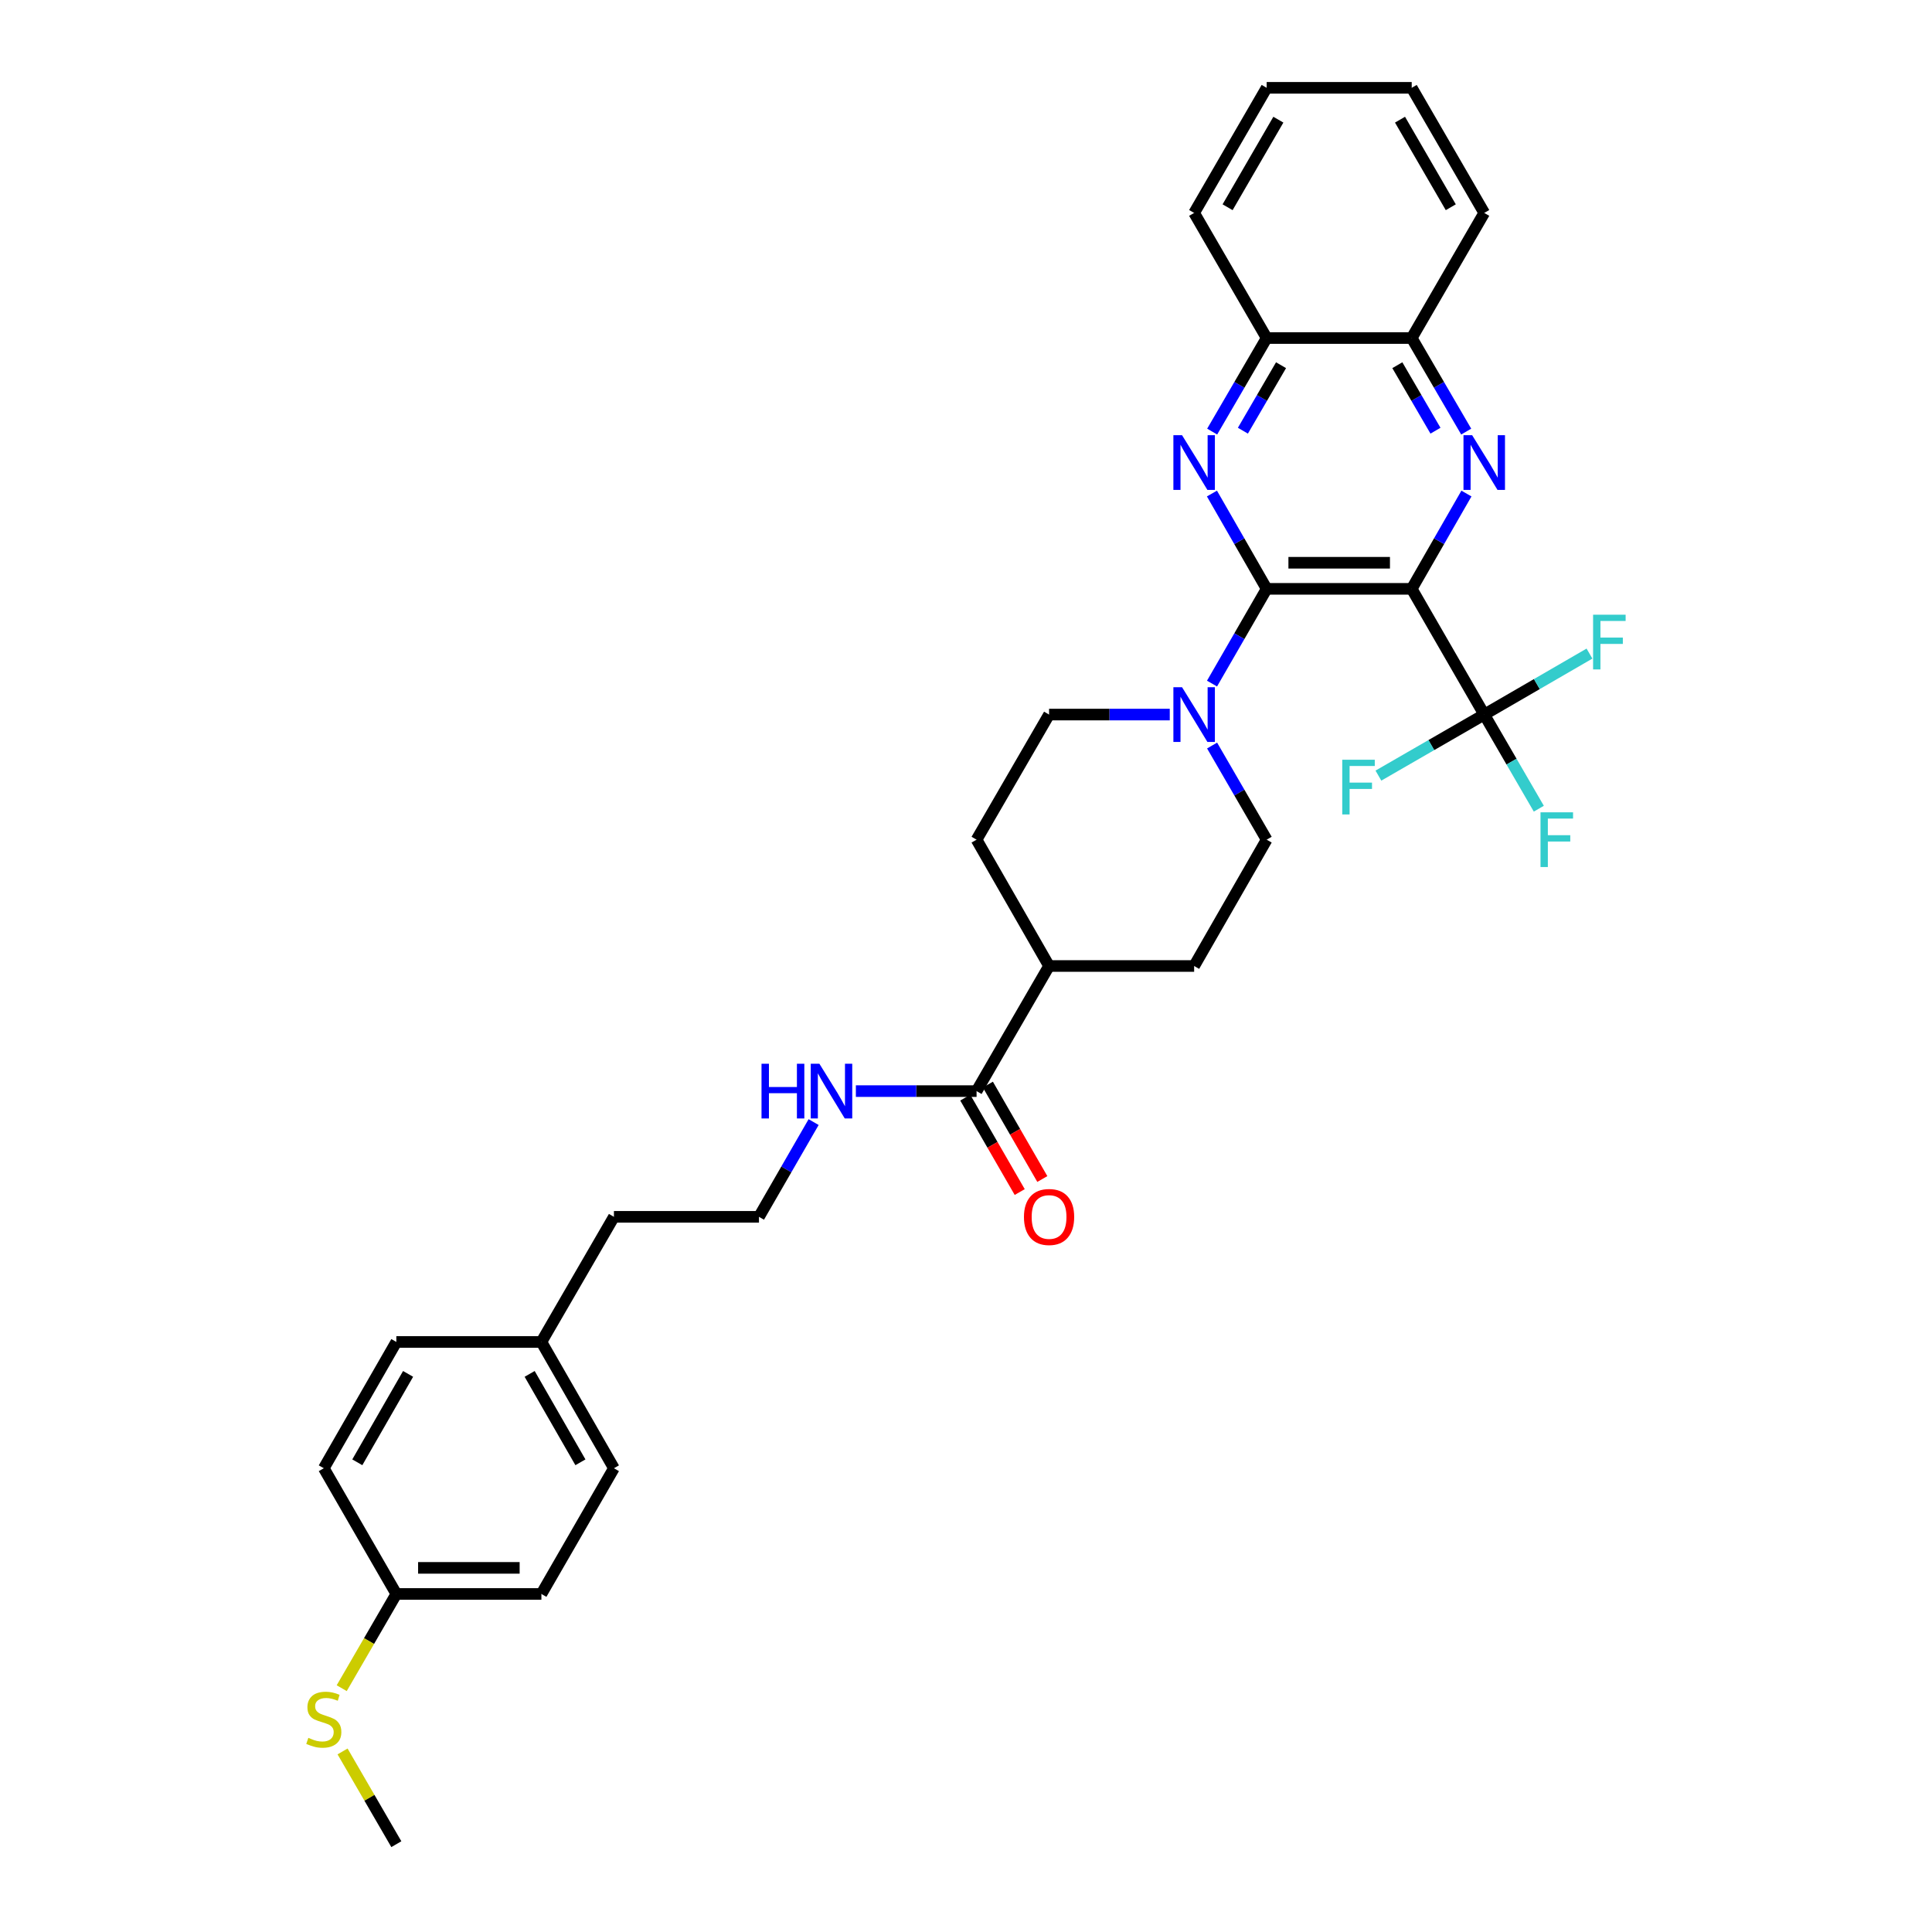 <?xml version='1.0' encoding='iso-8859-1'?>
<svg version='1.1' baseProfile='full'
              xmlns='http://www.w3.org/2000/svg'
                      xmlns:rdkit='http://www.rdkit.org/xml'
                      xmlns:xlink='http://www.w3.org/1999/xlink'
                  xml:space='preserve'
width='1000px' height='1000px' viewBox='0 0 1000 1000'>
<!-- END OF HEADER -->
<rect style='opacity:1.0;fill:#FFFFFF;stroke:none' width='1000' height='1000' x='0' y='0'> </rect>
<path class='bond-0' d='M 730.698,304.786 L 655.624,304.786' style='fill:none;fill-rule:evenodd;stroke:#000000;stroke-width:6px;stroke-linecap:butt;stroke-linejoin:miter;stroke-opacity:1' />
<path class='bond-0' d='M 719.437,291.28 L 666.886,291.28' style='fill:none;fill-rule:evenodd;stroke:#000000;stroke-width:6px;stroke-linecap:butt;stroke-linejoin:miter;stroke-opacity:1' />
<path class='bond-1' d='M 730.698,304.786 L 744.861,280.123' style='fill:none;fill-rule:evenodd;stroke:#000000;stroke-width:6px;stroke-linecap:butt;stroke-linejoin:miter;stroke-opacity:1' />
<path class='bond-1' d='M 744.861,280.123 L 759.025,255.46' style='fill:none;fill-rule:evenodd;stroke:#0000FF;stroke-width:6px;stroke-linecap:butt;stroke-linejoin:miter;stroke-opacity:1' />
<path class='bond-3' d='M 730.698,304.786 L 768.238,369.858' style='fill:none;fill-rule:evenodd;stroke:#000000;stroke-width:6px;stroke-linecap:butt;stroke-linejoin:miter;stroke-opacity:1' />
<path class='bond-2' d='M 655.624,304.786 L 641.461,280.123' style='fill:none;fill-rule:evenodd;stroke:#000000;stroke-width:6px;stroke-linecap:butt;stroke-linejoin:miter;stroke-opacity:1' />
<path class='bond-2' d='M 641.461,280.123 L 627.298,255.46' style='fill:none;fill-rule:evenodd;stroke:#0000FF;stroke-width:6px;stroke-linecap:butt;stroke-linejoin:miter;stroke-opacity:1' />
<path class='bond-4' d='M 655.624,304.786 L 641.481,329.303' style='fill:none;fill-rule:evenodd;stroke:#000000;stroke-width:6px;stroke-linecap:butt;stroke-linejoin:miter;stroke-opacity:1' />
<path class='bond-4' d='M 641.481,329.303 L 627.337,353.82' style='fill:none;fill-rule:evenodd;stroke:#0000FF;stroke-width:6px;stroke-linecap:butt;stroke-linejoin:miter;stroke-opacity:1' />
<path class='bond-6' d='M 758.904,223.39 L 744.801,199.179' style='fill:none;fill-rule:evenodd;stroke:#0000FF;stroke-width:6px;stroke-linecap:butt;stroke-linejoin:miter;stroke-opacity:1' />
<path class='bond-6' d='M 744.801,199.179 L 730.698,174.967' style='fill:none;fill-rule:evenodd;stroke:#000000;stroke-width:6px;stroke-linecap:butt;stroke-linejoin:miter;stroke-opacity:1' />
<path class='bond-6' d='M 743.002,222.925 L 733.13,205.977' style='fill:none;fill-rule:evenodd;stroke:#0000FF;stroke-width:6px;stroke-linecap:butt;stroke-linejoin:miter;stroke-opacity:1' />
<path class='bond-6' d='M 733.13,205.977 L 723.258,189.028' style='fill:none;fill-rule:evenodd;stroke:#000000;stroke-width:6px;stroke-linecap:butt;stroke-linejoin:miter;stroke-opacity:1' />
<path class='bond-32' d='M 627.418,223.39 L 641.521,199.179' style='fill:none;fill-rule:evenodd;stroke:#0000FF;stroke-width:6px;stroke-linecap:butt;stroke-linejoin:miter;stroke-opacity:1' />
<path class='bond-32' d='M 641.521,199.179 L 655.624,174.967' style='fill:none;fill-rule:evenodd;stroke:#000000;stroke-width:6px;stroke-linecap:butt;stroke-linejoin:miter;stroke-opacity:1' />
<path class='bond-32' d='M 643.32,222.925 L 653.192,205.977' style='fill:none;fill-rule:evenodd;stroke:#0000FF;stroke-width:6px;stroke-linecap:butt;stroke-linejoin:miter;stroke-opacity:1' />
<path class='bond-32' d='M 653.192,205.977 L 663.064,189.028' style='fill:none;fill-rule:evenodd;stroke:#000000;stroke-width:6px;stroke-linecap:butt;stroke-linejoin:miter;stroke-opacity:1' />
<path class='bond-12' d='M 768.238,369.858 L 795.475,354.076' style='fill:none;fill-rule:evenodd;stroke:#000000;stroke-width:6px;stroke-linecap:butt;stroke-linejoin:miter;stroke-opacity:1' />
<path class='bond-12' d='M 795.475,354.076 L 822.711,338.295' style='fill:none;fill-rule:evenodd;stroke:#33CCCC;stroke-width:6px;stroke-linecap:butt;stroke-linejoin:miter;stroke-opacity:1' />
<path class='bond-13' d='M 768.238,369.858 L 782.365,394.22' style='fill:none;fill-rule:evenodd;stroke:#000000;stroke-width:6px;stroke-linecap:butt;stroke-linejoin:miter;stroke-opacity:1' />
<path class='bond-13' d='M 782.365,394.22 L 796.491,418.582' style='fill:none;fill-rule:evenodd;stroke:#33CCCC;stroke-width:6px;stroke-linecap:butt;stroke-linejoin:miter;stroke-opacity:1' />
<path class='bond-14' d='M 768.238,369.858 L 740.852,385.657' style='fill:none;fill-rule:evenodd;stroke:#000000;stroke-width:6px;stroke-linecap:butt;stroke-linejoin:miter;stroke-opacity:1' />
<path class='bond-14' d='M 740.852,385.657 L 713.465,401.457' style='fill:none;fill-rule:evenodd;stroke:#33CCCC;stroke-width:6px;stroke-linecap:butt;stroke-linejoin:miter;stroke-opacity:1' />
<path class='bond-8' d='M 605.467,369.858 L 574.231,369.858' style='fill:none;fill-rule:evenodd;stroke:#0000FF;stroke-width:6px;stroke-linecap:butt;stroke-linejoin:miter;stroke-opacity:1' />
<path class='bond-8' d='M 574.231,369.858 L 542.995,369.858' style='fill:none;fill-rule:evenodd;stroke:#000000;stroke-width:6px;stroke-linecap:butt;stroke-linejoin:miter;stroke-opacity:1' />
<path class='bond-9' d='M 627.378,385.889 L 641.501,410.251' style='fill:none;fill-rule:evenodd;stroke:#0000FF;stroke-width:6px;stroke-linecap:butt;stroke-linejoin:miter;stroke-opacity:1' />
<path class='bond-9' d='M 641.501,410.251 L 655.624,434.614' style='fill:none;fill-rule:evenodd;stroke:#000000;stroke-width:6px;stroke-linecap:butt;stroke-linejoin:miter;stroke-opacity:1' />
<path class='bond-5' d='M 505.47,564.756 L 542.995,500' style='fill:none;fill-rule:evenodd;stroke:#000000;stroke-width:6px;stroke-linecap:butt;stroke-linejoin:miter;stroke-opacity:1' />
<path class='bond-11' d='M 499.62,568.13 L 513.712,592.566' style='fill:none;fill-rule:evenodd;stroke:#000000;stroke-width:6px;stroke-linecap:butt;stroke-linejoin:miter;stroke-opacity:1' />
<path class='bond-11' d='M 513.712,592.566 L 527.804,617.003' style='fill:none;fill-rule:evenodd;stroke:#FF0000;stroke-width:6px;stroke-linecap:butt;stroke-linejoin:miter;stroke-opacity:1' />
<path class='bond-11' d='M 511.32,561.382 L 525.412,585.819' style='fill:none;fill-rule:evenodd;stroke:#000000;stroke-width:6px;stroke-linecap:butt;stroke-linejoin:miter;stroke-opacity:1' />
<path class='bond-11' d='M 525.412,585.819 L 539.505,610.256' style='fill:none;fill-rule:evenodd;stroke:#FF0000;stroke-width:6px;stroke-linecap:butt;stroke-linejoin:miter;stroke-opacity:1' />
<path class='bond-15' d='M 505.47,564.756 L 474.234,564.756' style='fill:none;fill-rule:evenodd;stroke:#000000;stroke-width:6px;stroke-linecap:butt;stroke-linejoin:miter;stroke-opacity:1' />
<path class='bond-15' d='M 474.234,564.756 L 442.999,564.756' style='fill:none;fill-rule:evenodd;stroke:#0000FF;stroke-width:6px;stroke-linecap:butt;stroke-linejoin:miter;stroke-opacity:1' />
<path class='bond-7' d='M 730.698,174.967 L 655.624,174.967' style='fill:none;fill-rule:evenodd;stroke:#000000;stroke-width:6px;stroke-linecap:butt;stroke-linejoin:miter;stroke-opacity:1' />
<path class='bond-27' d='M 730.698,174.967 L 768.238,110.211' style='fill:none;fill-rule:evenodd;stroke:#000000;stroke-width:6px;stroke-linecap:butt;stroke-linejoin:miter;stroke-opacity:1' />
<path class='bond-26' d='M 655.624,174.967 L 618.084,110.211' style='fill:none;fill-rule:evenodd;stroke:#000000;stroke-width:6px;stroke-linecap:butt;stroke-linejoin:miter;stroke-opacity:1' />
<path class='bond-17' d='M 542.995,369.858 L 505.47,434.614' style='fill:none;fill-rule:evenodd;stroke:#000000;stroke-width:6px;stroke-linecap:butt;stroke-linejoin:miter;stroke-opacity:1' />
<path class='bond-16' d='M 655.624,434.614 L 618.084,500' style='fill:none;fill-rule:evenodd;stroke:#000000;stroke-width:6px;stroke-linecap:butt;stroke-linejoin:miter;stroke-opacity:1' />
<path class='bond-10' d='M 542.995,500 L 618.084,500' style='fill:none;fill-rule:evenodd;stroke:#000000;stroke-width:6px;stroke-linecap:butt;stroke-linejoin:miter;stroke-opacity:1' />
<path class='bond-33' d='M 542.995,500 L 505.47,434.614' style='fill:none;fill-rule:evenodd;stroke:#000000;stroke-width:6px;stroke-linecap:butt;stroke-linejoin:miter;stroke-opacity:1' />
<path class='bond-25' d='M 421.129,580.794 L 406.985,605.311' style='fill:none;fill-rule:evenodd;stroke:#0000FF;stroke-width:6px;stroke-linecap:butt;stroke-linejoin:miter;stroke-opacity:1' />
<path class='bond-25' d='M 406.985,605.311 L 392.841,629.827' style='fill:none;fill-rule:evenodd;stroke:#000000;stroke-width:6px;stroke-linecap:butt;stroke-linejoin:miter;stroke-opacity:1' />
<path class='bond-18' d='M 205.146,825.033 L 280.227,825.033' style='fill:none;fill-rule:evenodd;stroke:#000000;stroke-width:6px;stroke-linecap:butt;stroke-linejoin:miter;stroke-opacity:1' />
<path class='bond-18' d='M 216.408,811.527 L 268.965,811.527' style='fill:none;fill-rule:evenodd;stroke:#000000;stroke-width:6px;stroke-linecap:butt;stroke-linejoin:miter;stroke-opacity:1' />
<path class='bond-19' d='M 205.146,825.033 L 191.008,849.416' style='fill:none;fill-rule:evenodd;stroke:#000000;stroke-width:6px;stroke-linecap:butt;stroke-linejoin:miter;stroke-opacity:1' />
<path class='bond-19' d='M 191.008,849.416 L 176.87,873.798' style='fill:none;fill-rule:evenodd;stroke:#CCCC00;stroke-width:6px;stroke-linecap:butt;stroke-linejoin:miter;stroke-opacity:1' />
<path class='bond-35' d='M 205.146,825.033 L 167.598,759.962' style='fill:none;fill-rule:evenodd;stroke:#000000;stroke-width:6px;stroke-linecap:butt;stroke-linejoin:miter;stroke-opacity:1' />
<path class='bond-29' d='M 177.311,906.541 L 191.229,930.543' style='fill:none;fill-rule:evenodd;stroke:#CCCC00;stroke-width:6px;stroke-linecap:butt;stroke-linejoin:miter;stroke-opacity:1' />
<path class='bond-29' d='M 191.229,930.543 L 205.146,954.545' style='fill:none;fill-rule:evenodd;stroke:#000000;stroke-width:6px;stroke-linecap:butt;stroke-linejoin:miter;stroke-opacity:1' />
<path class='bond-20' d='M 280.227,694.591 L 317.767,629.827' style='fill:none;fill-rule:evenodd;stroke:#000000;stroke-width:6px;stroke-linecap:butt;stroke-linejoin:miter;stroke-opacity:1' />
<path class='bond-23' d='M 280.227,694.591 L 205.146,694.591' style='fill:none;fill-rule:evenodd;stroke:#000000;stroke-width:6px;stroke-linecap:butt;stroke-linejoin:miter;stroke-opacity:1' />
<path class='bond-24' d='M 280.227,694.591 L 317.767,759.962' style='fill:none;fill-rule:evenodd;stroke:#000000;stroke-width:6px;stroke-linecap:butt;stroke-linejoin:miter;stroke-opacity:1' />
<path class='bond-24' d='M 274.145,711.123 L 300.424,756.883' style='fill:none;fill-rule:evenodd;stroke:#000000;stroke-width:6px;stroke-linecap:butt;stroke-linejoin:miter;stroke-opacity:1' />
<path class='bond-21' d='M 167.598,759.962 L 205.146,694.591' style='fill:none;fill-rule:evenodd;stroke:#000000;stroke-width:6px;stroke-linecap:butt;stroke-linejoin:miter;stroke-opacity:1' />
<path class='bond-21' d='M 184.942,756.884 L 211.226,711.124' style='fill:none;fill-rule:evenodd;stroke:#000000;stroke-width:6px;stroke-linecap:butt;stroke-linejoin:miter;stroke-opacity:1' />
<path class='bond-22' d='M 280.227,825.033 L 317.767,759.962' style='fill:none;fill-rule:evenodd;stroke:#000000;stroke-width:6px;stroke-linecap:butt;stroke-linejoin:miter;stroke-opacity:1' />
<path class='bond-28' d='M 392.841,629.827 L 317.767,629.827' style='fill:none;fill-rule:evenodd;stroke:#000000;stroke-width:6px;stroke-linecap:butt;stroke-linejoin:miter;stroke-opacity:1' />
<path class='bond-34' d='M 618.084,110.211 L 655.624,45.455' style='fill:none;fill-rule:evenodd;stroke:#000000;stroke-width:6px;stroke-linecap:butt;stroke-linejoin:miter;stroke-opacity:1' />
<path class='bond-34' d='M 635.4,107.271 L 661.678,61.942' style='fill:none;fill-rule:evenodd;stroke:#000000;stroke-width:6px;stroke-linecap:butt;stroke-linejoin:miter;stroke-opacity:1' />
<path class='bond-31' d='M 768.238,110.211 L 730.698,45.455' style='fill:none;fill-rule:evenodd;stroke:#000000;stroke-width:6px;stroke-linecap:butt;stroke-linejoin:miter;stroke-opacity:1' />
<path class='bond-31' d='M 750.922,107.271 L 724.644,61.942' style='fill:none;fill-rule:evenodd;stroke:#000000;stroke-width:6px;stroke-linecap:butt;stroke-linejoin:miter;stroke-opacity:1' />
<path class='bond-30' d='M 655.624,45.455 L 730.698,45.455' style='fill:none;fill-rule:evenodd;stroke:#000000;stroke-width:6px;stroke-linecap:butt;stroke-linejoin:miter;stroke-opacity:1' />
<path  class='atom-2' d='M 761.978 225.255
L 771.258 240.255
Q 772.178 241.735, 773.658 244.415
Q 775.138 247.095, 775.218 247.255
L 775.218 225.255
L 778.978 225.255
L 778.978 253.575
L 775.098 253.575
L 765.138 237.175
Q 763.978 235.255, 762.738 233.055
Q 761.538 230.855, 761.178 230.175
L 761.178 253.575
L 757.498 253.575
L 757.498 225.255
L 761.978 225.255
' fill='#0000FF'/>
<path  class='atom-3' d='M 611.824 225.255
L 621.104 240.255
Q 622.024 241.735, 623.504 244.415
Q 624.984 247.095, 625.064 247.255
L 625.064 225.255
L 628.824 225.255
L 628.824 253.575
L 624.944 253.575
L 614.984 237.175
Q 613.824 235.255, 612.584 233.055
Q 611.384 230.855, 611.024 230.175
L 611.024 253.575
L 607.344 253.575
L 607.344 225.255
L 611.824 225.255
' fill='#0000FF'/>
<path  class='atom-5' d='M 611.824 355.698
L 621.104 370.698
Q 622.024 372.178, 623.504 374.858
Q 624.984 377.538, 625.064 377.698
L 625.064 355.698
L 628.824 355.698
L 628.824 384.018
L 624.944 384.018
L 614.984 367.618
Q 613.824 365.698, 612.584 363.498
Q 611.384 361.298, 611.024 360.618
L 611.024 384.018
L 607.344 384.018
L 607.344 355.698
L 611.824 355.698
' fill='#0000FF'/>
<path  class='atom-12' d='M 529.995 629.907
Q 529.995 623.107, 533.355 619.307
Q 536.715 615.507, 542.995 615.507
Q 549.275 615.507, 552.635 619.307
Q 555.995 623.107, 555.995 629.907
Q 555.995 636.787, 552.595 640.707
Q 549.195 644.587, 542.995 644.587
Q 536.755 644.587, 533.355 640.707
Q 529.995 636.827, 529.995 629.907
M 542.995 641.387
Q 547.315 641.387, 549.635 638.507
Q 551.995 635.587, 551.995 629.907
Q 551.995 624.347, 549.635 621.547
Q 547.315 618.707, 542.995 618.707
Q 538.675 618.707, 536.315 621.507
Q 533.995 624.307, 533.995 629.907
Q 533.995 635.627, 536.315 638.507
Q 538.675 641.387, 542.995 641.387
' fill='#FF0000'/>
<path  class='atom-13' d='M 824.582 318.172
L 841.422 318.172
L 841.422 321.412
L 828.382 321.412
L 828.382 330.012
L 839.982 330.012
L 839.982 333.292
L 828.382 333.292
L 828.382 346.492
L 824.582 346.492
L 824.582 318.172
' fill='#33CCCC'/>
<path  class='atom-14' d='M 797.366 420.454
L 814.206 420.454
L 814.206 423.694
L 801.166 423.694
L 801.166 432.294
L 812.766 432.294
L 812.766 435.574
L 801.166 435.574
L 801.166 448.774
L 797.366 448.774
L 797.366 420.454
' fill='#33CCCC'/>
<path  class='atom-15' d='M 694.747 393.238
L 711.587 393.238
L 711.587 396.478
L 698.547 396.478
L 698.547 405.078
L 710.147 405.078
L 710.147 408.358
L 698.547 408.358
L 698.547 421.558
L 694.747 421.558
L 694.747 393.238
' fill='#33CCCC'/>
<path  class='atom-16' d='M 394.161 550.596
L 398.001 550.596
L 398.001 562.636
L 412.481 562.636
L 412.481 550.596
L 416.321 550.596
L 416.321 578.916
L 412.481 578.916
L 412.481 565.836
L 398.001 565.836
L 398.001 578.916
L 394.161 578.916
L 394.161 550.596
' fill='#0000FF'/>
<path  class='atom-16' d='M 424.121 550.596
L 433.401 565.596
Q 434.321 567.076, 435.801 569.756
Q 437.281 572.436, 437.361 572.596
L 437.361 550.596
L 441.121 550.596
L 441.121 578.916
L 437.241 578.916
L 427.281 562.516
Q 426.121 560.596, 424.881 558.396
Q 423.681 556.196, 423.321 555.516
L 423.321 578.916
L 419.641 578.916
L 419.641 550.596
L 424.121 550.596
' fill='#0000FF'/>
<path  class='atom-20' d='M 159.598 899.509
Q 159.918 899.629, 161.238 900.189
Q 162.558 900.749, 163.998 901.109
Q 165.478 901.429, 166.918 901.429
Q 169.598 901.429, 171.158 900.149
Q 172.718 898.829, 172.718 896.549
Q 172.718 894.989, 171.918 894.029
Q 171.158 893.069, 169.958 892.549
Q 168.758 892.029, 166.758 891.429
Q 164.238 890.669, 162.718 889.949
Q 161.238 889.229, 160.158 887.709
Q 159.118 886.189, 159.118 883.629
Q 159.118 880.069, 161.518 877.869
Q 163.958 875.669, 168.758 875.669
Q 172.038 875.669, 175.758 877.229
L 174.838 880.309
Q 171.438 878.909, 168.878 878.909
Q 166.118 878.909, 164.598 880.069
Q 163.078 881.189, 163.118 883.149
Q 163.118 884.669, 163.878 885.589
Q 164.678 886.509, 165.798 887.029
Q 166.958 887.549, 168.878 888.149
Q 171.438 888.949, 172.958 889.749
Q 174.478 890.549, 175.558 892.189
Q 176.678 893.789, 176.678 896.549
Q 176.678 900.469, 174.038 902.589
Q 171.438 904.669, 167.078 904.669
Q 164.558 904.669, 162.638 904.109
Q 160.758 903.589, 158.518 902.669
L 159.598 899.509
' fill='#CCCC00'/>
</svg>
